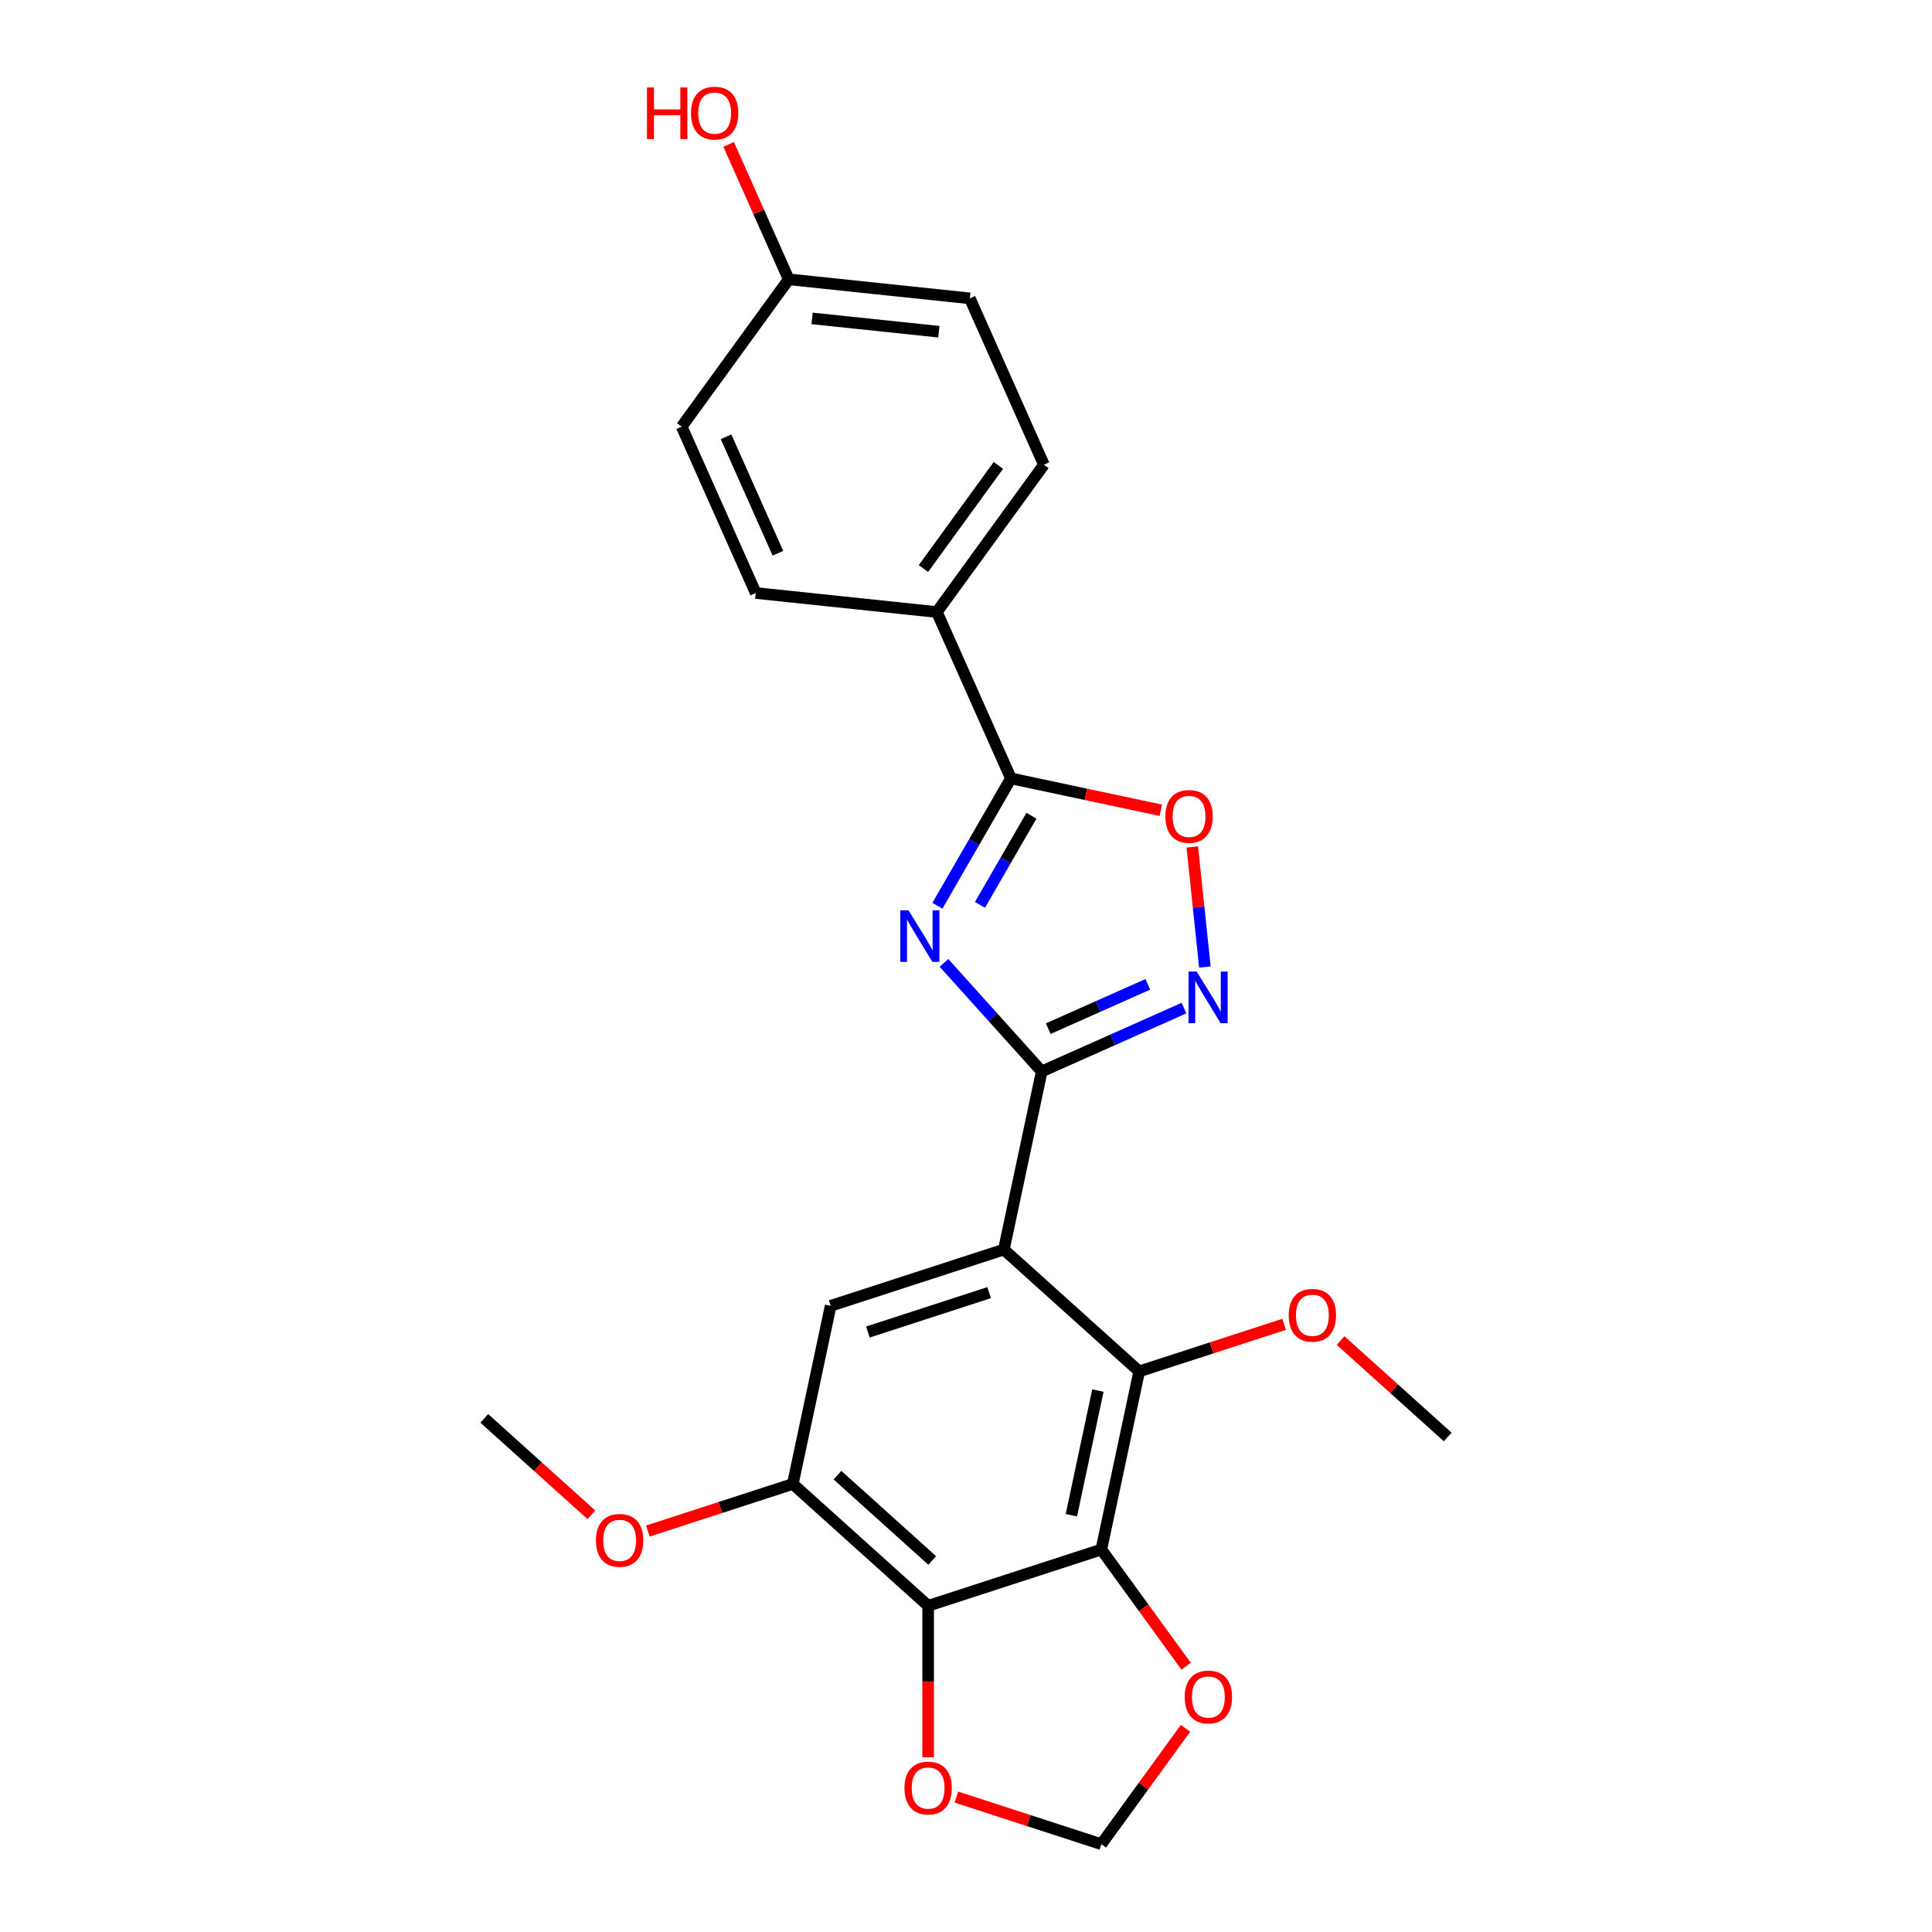 <?xml version='1.0' encoding='iso-8859-1'?>
<svg version='1.1' baseProfile='full'
              xmlns='http://www.w3.org/2000/svg'
                      xmlns:rdkit='http://www.rdkit.org/xml'
                      xmlns:xlink='http://www.w3.org/1999/xlink'
                  xml:space='preserve'
width='1000px' height='1000px' viewBox='0 0 1000 1000'>
<!-- END OF HEADER -->
<rect style='opacity:1.0;fill:#FFFFFF;stroke:none' width='1000' height='1000' x='0' y='0'> </rect>
<path class='bond-0' d='M 539.194,554.573 L 513.899,526.48' style='fill:none;fill-rule:evenodd;stroke:#000000;stroke-width:6px;stroke-linecap:butt;stroke-linejoin:miter;stroke-opacity:1' />
<path class='bond-0' d='M 513.899,526.48 L 488.604,498.387' style='fill:none;fill-rule:evenodd;stroke:#0000FF;stroke-width:6px;stroke-linecap:butt;stroke-linejoin:miter;stroke-opacity:1' />
<path class='bond-1' d='M 539.194,554.573 L 519.597,646.77' style='fill:none;fill-rule:evenodd;stroke:#000000;stroke-width:6px;stroke-linecap:butt;stroke-linejoin:miter;stroke-opacity:1' />
<path class='bond-3' d='M 539.194,554.573 L 576.008,538.183' style='fill:none;fill-rule:evenodd;stroke:#000000;stroke-width:6px;stroke-linecap:butt;stroke-linejoin:miter;stroke-opacity:1' />
<path class='bond-3' d='M 576.008,538.183 L 612.822,521.792' style='fill:none;fill-rule:evenodd;stroke:#0000FF;stroke-width:6px;stroke-linecap:butt;stroke-linejoin:miter;stroke-opacity:1' />
<path class='bond-3' d='M 542.571,532.435 L 568.34,520.961' style='fill:none;fill-rule:evenodd;stroke:#000000;stroke-width:6px;stroke-linecap:butt;stroke-linejoin:miter;stroke-opacity:1' />
<path class='bond-3' d='M 568.34,520.961 L 594.11,509.488' style='fill:none;fill-rule:evenodd;stroke:#0000FF;stroke-width:6px;stroke-linecap:butt;stroke-linejoin:miter;stroke-opacity:1' />
<path class='bond-4' d='M 485.19,468.824 L 504.221,435.862' style='fill:none;fill-rule:evenodd;stroke:#0000FF;stroke-width:6px;stroke-linecap:butt;stroke-linejoin:miter;stroke-opacity:1' />
<path class='bond-4' d='M 504.221,435.862 L 523.252,402.899' style='fill:none;fill-rule:evenodd;stroke:#000000;stroke-width:6px;stroke-linecap:butt;stroke-linejoin:miter;stroke-opacity:1' />
<path class='bond-4' d='M 507.225,468.361 L 520.547,445.287' style='fill:none;fill-rule:evenodd;stroke:#0000FF;stroke-width:6px;stroke-linecap:butt;stroke-linejoin:miter;stroke-opacity:1' />
<path class='bond-4' d='M 520.547,445.287 L 533.869,422.214' style='fill:none;fill-rule:evenodd;stroke:#000000;stroke-width:6px;stroke-linecap:butt;stroke-linejoin:miter;stroke-opacity:1' />
<path class='bond-5' d='M 519.597,646.77 L 589.643,709.839' style='fill:none;fill-rule:evenodd;stroke:#000000;stroke-width:6px;stroke-linecap:butt;stroke-linejoin:miter;stroke-opacity:1' />
<path class='bond-8' d='M 519.597,646.77 L 429.954,675.896' style='fill:none;fill-rule:evenodd;stroke:#000000;stroke-width:6px;stroke-linecap:butt;stroke-linejoin:miter;stroke-opacity:1' />
<path class='bond-8' d='M 511.976,669.067 L 449.226,689.456' style='fill:none;fill-rule:evenodd;stroke:#000000;stroke-width:6px;stroke-linecap:butt;stroke-linejoin:miter;stroke-opacity:1' />
<path class='bond-2' d='M 570.046,802.036 L 589.643,709.839' style='fill:none;fill-rule:evenodd;stroke:#000000;stroke-width:6px;stroke-linecap:butt;stroke-linejoin:miter;stroke-opacity:1' />
<path class='bond-2' d='M 554.546,784.287 L 568.264,719.749' style='fill:none;fill-rule:evenodd;stroke:#000000;stroke-width:6px;stroke-linecap:butt;stroke-linejoin:miter;stroke-opacity:1' />
<path class='bond-10' d='M 570.046,802.036 L 591.988,832.236' style='fill:none;fill-rule:evenodd;stroke:#000000;stroke-width:6px;stroke-linecap:butt;stroke-linejoin:miter;stroke-opacity:1' />
<path class='bond-10' d='M 591.988,832.236 L 613.93,862.437' style='fill:none;fill-rule:evenodd;stroke:#FF0000;stroke-width:6px;stroke-linecap:butt;stroke-linejoin:miter;stroke-opacity:1' />
<path class='bond-25' d='M 570.046,802.036 L 480.403,831.163' style='fill:none;fill-rule:evenodd;stroke:#000000;stroke-width:6px;stroke-linecap:butt;stroke-linejoin:miter;stroke-opacity:1' />
<path class='bond-7' d='M 623.651,500.533 L 620.384,469.451' style='fill:none;fill-rule:evenodd;stroke:#0000FF;stroke-width:6px;stroke-linecap:butt;stroke-linejoin:miter;stroke-opacity:1' />
<path class='bond-7' d='M 620.384,469.451 L 617.117,438.37' style='fill:none;fill-rule:evenodd;stroke:#FF0000;stroke-width:6px;stroke-linecap:butt;stroke-linejoin:miter;stroke-opacity:1' />
<path class='bond-12' d='M 523.252,402.899 L 484.915,316.792' style='fill:none;fill-rule:evenodd;stroke:#000000;stroke-width:6px;stroke-linecap:butt;stroke-linejoin:miter;stroke-opacity:1' />
<path class='bond-24' d='M 523.252,402.899 L 562.046,411.145' style='fill:none;fill-rule:evenodd;stroke:#000000;stroke-width:6px;stroke-linecap:butt;stroke-linejoin:miter;stroke-opacity:1' />
<path class='bond-24' d='M 562.046,411.145 L 600.839,419.391' style='fill:none;fill-rule:evenodd;stroke:#FF0000;stroke-width:6px;stroke-linecap:butt;stroke-linejoin:miter;stroke-opacity:1' />
<path class='bond-16' d='M 589.643,709.839 L 627.16,697.65' style='fill:none;fill-rule:evenodd;stroke:#000000;stroke-width:6px;stroke-linecap:butt;stroke-linejoin:miter;stroke-opacity:1' />
<path class='bond-16' d='M 627.16,697.65 L 664.676,685.46' style='fill:none;fill-rule:evenodd;stroke:#FF0000;stroke-width:6px;stroke-linecap:butt;stroke-linejoin:miter;stroke-opacity:1' />
<path class='bond-6' d='M 480.403,831.163 L 410.357,768.093' style='fill:none;fill-rule:evenodd;stroke:#000000;stroke-width:6px;stroke-linecap:butt;stroke-linejoin:miter;stroke-opacity:1' />
<path class='bond-6' d='M 482.51,807.693 L 433.478,763.544' style='fill:none;fill-rule:evenodd;stroke:#000000;stroke-width:6px;stroke-linecap:butt;stroke-linejoin:miter;stroke-opacity:1' />
<path class='bond-11' d='M 480.403,831.163 L 480.403,870.364' style='fill:none;fill-rule:evenodd;stroke:#000000;stroke-width:6px;stroke-linecap:butt;stroke-linejoin:miter;stroke-opacity:1' />
<path class='bond-11' d='M 480.403,870.364 L 480.403,909.565' style='fill:none;fill-rule:evenodd;stroke:#FF0000;stroke-width:6px;stroke-linecap:butt;stroke-linejoin:miter;stroke-opacity:1' />
<path class='bond-9' d='M 429.954,675.896 L 410.357,768.093' style='fill:none;fill-rule:evenodd;stroke:#000000;stroke-width:6px;stroke-linecap:butt;stroke-linejoin:miter;stroke-opacity:1' />
<path class='bond-17' d='M 410.357,768.093 L 372.84,780.283' style='fill:none;fill-rule:evenodd;stroke:#000000;stroke-width:6px;stroke-linecap:butt;stroke-linejoin:miter;stroke-opacity:1' />
<path class='bond-17' d='M 372.84,780.283 L 335.324,792.473' style='fill:none;fill-rule:evenodd;stroke:#FF0000;stroke-width:6px;stroke-linecap:butt;stroke-linejoin:miter;stroke-opacity:1' />
<path class='bond-13' d='M 613.628,894.559 L 591.837,924.552' style='fill:none;fill-rule:evenodd;stroke:#FF0000;stroke-width:6px;stroke-linecap:butt;stroke-linejoin:miter;stroke-opacity:1' />
<path class='bond-13' d='M 591.837,924.552 L 570.046,954.545' style='fill:none;fill-rule:evenodd;stroke:#000000;stroke-width:6px;stroke-linecap:butt;stroke-linejoin:miter;stroke-opacity:1' />
<path class='bond-26' d='M 495.013,930.166 L 532.529,942.356' style='fill:none;fill-rule:evenodd;stroke:#FF0000;stroke-width:6px;stroke-linecap:butt;stroke-linejoin:miter;stroke-opacity:1' />
<path class='bond-26' d='M 532.529,942.356 L 570.046,954.545' style='fill:none;fill-rule:evenodd;stroke:#000000;stroke-width:6px;stroke-linecap:butt;stroke-linejoin:miter;stroke-opacity:1' />
<path class='bond-14' d='M 484.915,316.792 L 540.317,240.537' style='fill:none;fill-rule:evenodd;stroke:#000000;stroke-width:6px;stroke-linecap:butt;stroke-linejoin:miter;stroke-opacity:1' />
<path class='bond-14' d='M 477.974,294.273 L 516.756,240.895' style='fill:none;fill-rule:evenodd;stroke:#000000;stroke-width:6px;stroke-linecap:butt;stroke-linejoin:miter;stroke-opacity:1' />
<path class='bond-15' d='M 484.915,316.792 L 391.175,306.939' style='fill:none;fill-rule:evenodd;stroke:#000000;stroke-width:6px;stroke-linecap:butt;stroke-linejoin:miter;stroke-opacity:1' />
<path class='bond-20' d='M 540.317,240.537 L 501.98,154.43' style='fill:none;fill-rule:evenodd;stroke:#000000;stroke-width:6px;stroke-linecap:butt;stroke-linejoin:miter;stroke-opacity:1' />
<path class='bond-19' d='M 391.175,306.939 L 352.838,220.832' style='fill:none;fill-rule:evenodd;stroke:#000000;stroke-width:6px;stroke-linecap:butt;stroke-linejoin:miter;stroke-opacity:1' />
<path class='bond-19' d='M 402.646,286.356 L 375.81,226.081' style='fill:none;fill-rule:evenodd;stroke:#000000;stroke-width:6px;stroke-linecap:butt;stroke-linejoin:miter;stroke-opacity:1' />
<path class='bond-22' d='M 693.896,693.867 L 721.614,718.825' style='fill:none;fill-rule:evenodd;stroke:#FF0000;stroke-width:6px;stroke-linecap:butt;stroke-linejoin:miter;stroke-opacity:1' />
<path class='bond-22' d='M 721.614,718.825 L 749.332,743.782' style='fill:none;fill-rule:evenodd;stroke:#000000;stroke-width:6px;stroke-linecap:butt;stroke-linejoin:miter;stroke-opacity:1' />
<path class='bond-23' d='M 306.104,784.065 L 278.386,759.108' style='fill:none;fill-rule:evenodd;stroke:#FF0000;stroke-width:6px;stroke-linecap:butt;stroke-linejoin:miter;stroke-opacity:1' />
<path class='bond-23' d='M 278.386,759.108 L 250.668,734.15' style='fill:none;fill-rule:evenodd;stroke:#000000;stroke-width:6px;stroke-linecap:butt;stroke-linejoin:miter;stroke-opacity:1' />
<path class='bond-18' d='M 408.24,144.577 L 352.838,220.832' style='fill:none;fill-rule:evenodd;stroke:#000000;stroke-width:6px;stroke-linecap:butt;stroke-linejoin:miter;stroke-opacity:1' />
<path class='bond-21' d='M 408.24,144.577 L 392.693,109.658' style='fill:none;fill-rule:evenodd;stroke:#000000;stroke-width:6px;stroke-linecap:butt;stroke-linejoin:miter;stroke-opacity:1' />
<path class='bond-21' d='M 392.693,109.658 L 377.146,74.739' style='fill:none;fill-rule:evenodd;stroke:#FF0000;stroke-width:6px;stroke-linecap:butt;stroke-linejoin:miter;stroke-opacity:1' />
<path class='bond-27' d='M 408.24,144.577 L 501.98,154.43' style='fill:none;fill-rule:evenodd;stroke:#000000;stroke-width:6px;stroke-linecap:butt;stroke-linejoin:miter;stroke-opacity:1' />
<path class='bond-27' d='M 420.331,164.803 L 485.948,171.7' style='fill:none;fill-rule:evenodd;stroke:#000000;stroke-width:6px;stroke-linecap:butt;stroke-linejoin:miter;stroke-opacity:1' />
<path  class='atom-1' d='M 470.224 471.181
L 478.971 485.319
Q 479.838 486.714, 481.233 489.24
Q 482.628 491.766, 482.703 491.917
L 482.703 471.181
L 486.247 471.181
L 486.247 497.874
L 482.59 497.874
L 473.202 482.416
Q 472.109 480.606, 470.94 478.533
Q 469.809 476.459, 469.47 475.818
L 469.47 497.874
L 466.001 497.874
L 466.001 471.181
L 470.224 471.181
' fill='#0000FF'/>
<path  class='atom-4' d='M 619.401 502.889
L 628.148 517.028
Q 629.015 518.423, 630.41 520.949
Q 631.805 523.475, 631.88 523.626
L 631.88 502.889
L 635.424 502.889
L 635.424 529.583
L 631.767 529.583
L 622.379 514.125
Q 621.286 512.315, 620.117 510.241
Q 618.986 508.168, 618.647 507.527
L 618.647 529.583
L 615.178 529.583
L 615.178 502.889
L 619.401 502.889
' fill='#0000FF'/>
<path  class='atom-8' d='M 603.195 422.572
Q 603.195 416.162, 606.362 412.58
Q 609.529 408.999, 615.449 408.999
Q 621.368 408.999, 624.535 412.58
Q 627.702 416.162, 627.702 422.572
Q 627.702 429.056, 624.497 432.751
Q 621.293 436.408, 615.449 436.408
Q 609.567 436.408, 606.362 432.751
Q 603.195 429.094, 603.195 422.572
M 615.449 433.392
Q 619.521 433.392, 621.707 430.678
Q 623.932 427.925, 623.932 422.572
Q 623.932 417.331, 621.707 414.692
Q 619.521 412.015, 615.449 412.015
Q 611.377 412.015, 609.152 414.654
Q 606.966 417.293, 606.966 422.572
Q 606.966 427.963, 609.152 430.678
Q 611.377 433.392, 615.449 433.392
' fill='#FF0000'/>
<path  class='atom-11' d='M 613.195 878.366
Q 613.195 871.957, 616.362 868.375
Q 619.529 864.793, 625.448 864.793
Q 631.368 864.793, 634.535 868.375
Q 637.702 871.957, 637.702 878.366
Q 637.702 884.851, 634.497 888.546
Q 631.292 892.203, 625.448 892.203
Q 619.567 892.203, 616.362 888.546
Q 613.195 884.889, 613.195 878.366
M 625.448 889.187
Q 629.52 889.187, 631.707 886.472
Q 633.931 883.72, 633.931 878.366
Q 633.931 873.125, 631.707 870.486
Q 629.52 867.809, 625.448 867.809
Q 621.376 867.809, 619.152 870.449
Q 616.965 873.088, 616.965 878.366
Q 616.965 883.757, 619.152 886.472
Q 621.376 889.187, 625.448 889.187
' fill='#FF0000'/>
<path  class='atom-12' d='M 468.15 925.494
Q 468.15 919.085, 471.317 915.503
Q 474.484 911.921, 480.403 911.921
Q 486.322 911.921, 489.489 915.503
Q 492.656 919.085, 492.656 925.494
Q 492.656 931.979, 489.452 935.674
Q 486.247 939.331, 480.403 939.331
Q 474.521 939.331, 471.317 935.674
Q 468.15 932.017, 468.15 925.494
M 480.403 936.315
Q 484.475 936.315, 486.662 933.6
Q 488.886 930.848, 488.886 925.494
Q 488.886 920.253, 486.662 917.614
Q 484.475 914.937, 480.403 914.937
Q 476.331 914.937, 474.107 917.577
Q 471.92 920.216, 471.92 925.494
Q 471.92 930.886, 474.107 933.6
Q 476.331 936.315, 480.403 936.315
' fill='#FF0000'/>
<path  class='atom-17' d='M 667.033 680.788
Q 667.033 674.379, 670.2 670.797
Q 673.367 667.215, 679.286 667.215
Q 685.205 667.215, 688.372 670.797
Q 691.539 674.379, 691.539 680.788
Q 691.539 687.273, 688.334 690.968
Q 685.13 694.625, 679.286 694.625
Q 673.404 694.625, 670.2 690.968
Q 667.033 687.311, 667.033 680.788
M 679.286 691.609
Q 683.358 691.609, 685.544 688.894
Q 687.769 686.142, 687.769 680.788
Q 687.769 675.547, 685.544 672.908
Q 683.358 670.231, 679.286 670.231
Q 675.214 670.231, 672.99 672.871
Q 670.803 675.51, 670.803 680.788
Q 670.803 686.18, 672.99 688.894
Q 675.214 691.609, 679.286 691.609
' fill='#FF0000'/>
<path  class='atom-18' d='M 308.461 797.295
Q 308.461 790.886, 311.628 787.304
Q 314.795 783.722, 320.714 783.722
Q 326.633 783.722, 329.8 787.304
Q 332.967 790.886, 332.967 797.295
Q 332.967 803.78, 329.763 807.475
Q 326.558 811.132, 320.714 811.132
Q 314.833 811.132, 311.628 807.475
Q 308.461 803.818, 308.461 797.295
M 320.714 808.116
Q 324.786 808.116, 326.973 805.401
Q 329.197 802.649, 329.197 797.295
Q 329.197 792.054, 326.973 789.415
Q 324.786 786.738, 320.714 786.738
Q 316.642 786.738, 314.418 789.378
Q 312.231 792.017, 312.231 797.295
Q 312.231 802.687, 314.418 805.401
Q 316.642 808.116, 320.714 808.116
' fill='#FF0000'/>
<path  class='atom-22' d='M 334.877 45.274
L 338.496 45.274
L 338.496 56.623
L 352.145 56.623
L 352.145 45.274
L 355.764 45.274
L 355.764 71.968
L 352.145 71.968
L 352.145 59.639
L 338.496 59.639
L 338.496 71.968
L 334.877 71.968
L 334.877 45.274
' fill='#FF0000'/>
<path  class='atom-22' d='M 357.649 58.545
Q 357.649 52.136, 360.816 48.554
Q 363.983 44.973, 369.903 44.973
Q 375.822 44.973, 378.989 48.554
Q 382.156 52.136, 382.156 58.545
Q 382.156 65.03, 378.951 68.725
Q 375.746 72.382, 369.903 72.382
Q 364.021 72.382, 360.816 68.725
Q 357.649 65.068, 357.649 58.545
M 369.903 69.366
Q 373.974 69.366, 376.161 66.651
Q 378.386 63.899, 378.386 58.545
Q 378.386 53.305, 376.161 50.666
Q 373.974 47.989, 369.903 47.989
Q 365.831 47.989, 363.606 50.628
Q 361.42 53.267, 361.42 58.545
Q 361.42 63.937, 363.606 66.651
Q 365.831 69.366, 369.903 69.366
' fill='#FF0000'/>
</svg>
